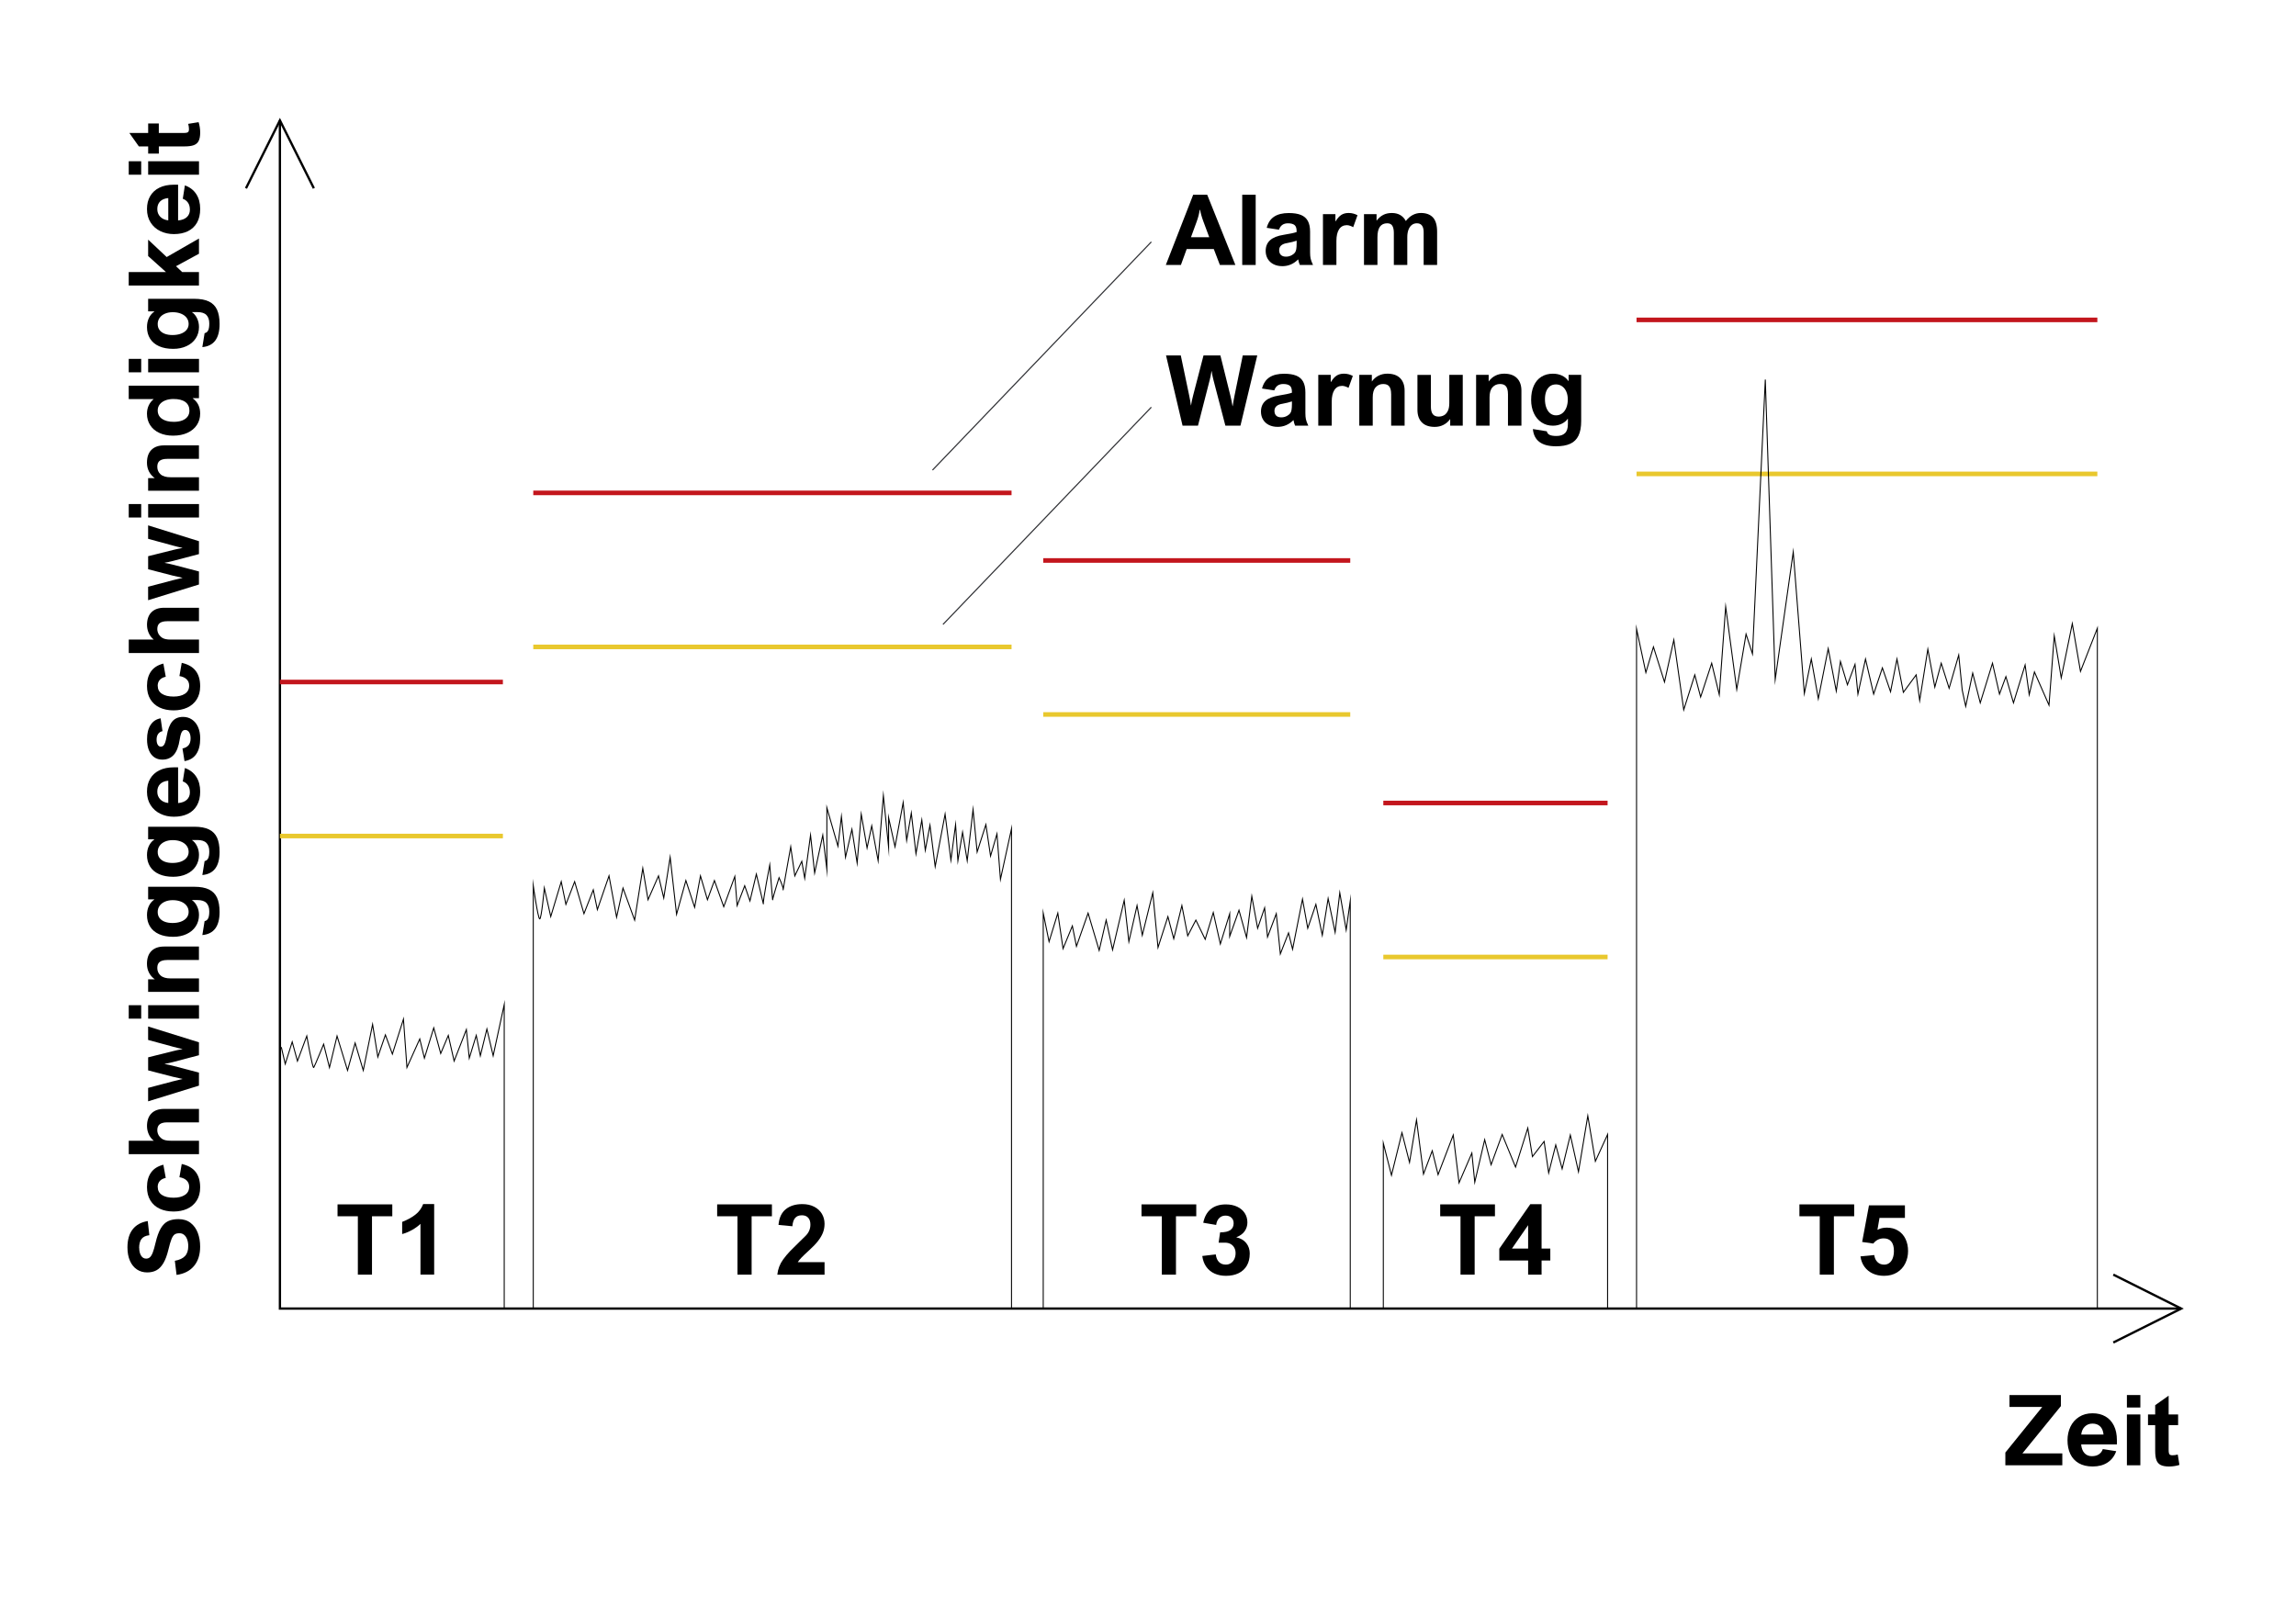 <?xml version="1.0" encoding="UTF-8" standalone="no"?>
<svg xmlns="http://www.w3.org/2000/svg" height="1568" id="Ebene_4" viewBox="0 0 1000 700" width="2240">
  <polyline points="121.91 52.45 121.92 570 950 570" style="fill:none; stroke:#000; stroke-miterlimit:3.86;"/>
  <polyline points="107.13 82.02 121.91 52.45 136.7 82.02" style="fill:none; stroke:#000; stroke-miterlimit:3.86;"/>
  <polyline points="920.43 555.22 950 570.01 920.43 584.79" style="fill:none; stroke:#000; stroke-miterlimit:3.86;"/>
  <path d="m880.84,633.09h17.38v5.18h-24.81v-5.55l16.07-19.87h-14.27v-5.18h22.39v4.82l-16.76,20.6Z"/>
  <path d="m911.14,634.3c1.24,0,2.26-.28,3.06-.85.8-.56,1.35-1.31,1.66-2.24l5.84.92c-.78,2.16-2.04,3.81-3.8,4.95-1.75,1.14-3.9,1.71-6.45,1.71-2.39,0-4.41-.47-6.05-1.42s-2.87-2.28-3.69-4c-.82-1.72-1.23-3.73-1.23-6.04,0-2.13.43-4.08,1.28-5.86s2.1-3.2,3.75-4.26,3.6-1.59,5.86-1.59,4.03.46,5.62,1.37c1.59.91,2.83,2.25,3.7,4.01.88,1.76,1.31,3.89,1.31,6.38v1.79h-15.57c.14,1.64.62,2.91,1.44,3.8.82.89,1.91,1.34,3.26,1.34Zm-4.67-9.41h9.7c-.14-1.54-.63-2.73-1.46-3.55-.83-.82-1.94-1.23-3.32-1.23s-2.41.42-3.32,1.26c-.9.84-1.44,2.01-1.61,3.52Z"/>
  <path d="m926.35,613.1v-5.43h5.86v5.43h-5.86Zm0,25.17v-22.14h5.86v22.14h-5.86Z"/>
  <path d="m948.66,616.13v4.65h-4.13v10.79c0,.64.04,1.12.14,1.45.09.33.25.56.48.69.23.13.57.2,1.03.2.72,0,1.5-.11,2.32-.33l.73,4.53c-.64.21-1.35.38-2.13.5-.78.12-1.56.19-2.36.19-1.56,0-2.78-.22-3.65-.65-.88-.43-1.5-1.14-1.87-2.12-.37-.98-.55-2.33-.55-4.06v-11.18h-3.13v-4.65h3.13v-4.05l5.86-4.15v8.2h4.13Z"/>
  <path d="m60.64,543.63c0,1.31.26,2.4.79,3.29.53.88,1.27,1.33,2.23,1.33.64,0,1.19-.2,1.64-.6s.87-1.09,1.24-2.07c.38-.97.77-2.36,1.19-4.15.63-2.7,1.38-4.8,2.26-6.31.88-1.51,1.94-2.57,3.17-3.17,1.23-.6,2.76-.91,4.58-.91,2.11,0,3.88.55,5.29,1.66,1.41,1.11,2.46,2.56,3.13,4.37.67,1.81,1.01,3.79,1.01,5.95,0,3.46-.88,6.27-2.65,8.41-1.77,2.14-4.31,3.45-7.62,3.92l-.75-6.16c2-.36,3.48-1.05,4.42-2.06.95-1.01,1.42-2.44,1.42-4.29,0-1.11-.16-2.1-.47-2.95s-.75-1.52-1.33-1.99c-.57-.47-1.24-.71-2.02-.71-.89,0-1.59.17-2.09.51-.5.34-.96,1.01-1.37,2-.41,1-.87,2.55-1.37,4.66-.6,2.49-1.34,4.46-2.21,5.91-.88,1.45-1.89,2.47-3.03,3.08s-2.48.91-4.01.91c-1.67,0-3.15-.43-4.44-1.28-1.29-.86-2.31-2.1-3.04-3.75s-1.1-3.6-1.1-5.88c0-3.28.75-5.9,2.26-7.84,1.51-1.94,3.7-3.15,6.58-3.62l.69,6.16c-1.59.19-2.72.74-3.41,1.65-.69.9-1.03,2.22-1.03,3.94Z"/>
  <path d="m68.7,517.03c0,1.52.61,2.68,1.83,3.48,1.22.81,2.91,1.21,5.08,1.21,2.03,0,3.67-.4,4.91-1.21,1.25-.81,1.87-2,1.87-3.59,0-1.1-.37-2.01-1.1-2.72s-1.78-1.19-3.14-1.41l1-5.76c2.73.61,4.75,1.76,6.06,3.45,1.31,1.69,1.97,3.93,1.97,6.73,0,2.27-.5,4.19-1.51,5.77s-2.39,2.76-4.13,3.56c-1.75.79-3.73,1.19-5.96,1.19s-4.31-.41-6.05-1.23c-1.74-.82-3.09-2.03-4.06-3.63s-1.45-3.53-1.45-5.8c0-2.53.58-4.63,1.75-6.3,1.17-1.67,2.96-2.81,5.38-3.42l1.04,5.74c-1.14.24-2.01.69-2.61,1.37-.6.68-.9,1.53-.9,2.58Z"/>
  <path d="m64.02,490.57c0-2.43.65-4.3,1.95-5.59,1.3-1.29,3.13-1.94,5.48-1.94h15.21v5.86h-13.83c-1.42,0-2.49.26-3.22.79-.73.53-1.1,1.41-1.1,2.65,0,.45.08.92.25,1.43s.41.94.73,1.3c.36.43.74.78,1.13,1.03.39.26.89.46,1.49.59.6.14,1.37.21,2.29.21h12.27v5.86h-30.59v-5.86h10.89c-.99-.79-1.72-1.76-2.21-2.89-.49-1.13-.73-2.29-.73-3.45Z"/>
  <path d="m77.75,470.43c.85-.19,1.41-.33,1.67-.4v-.08c-1.68-.35-3.06-.65-4.13-.92l-10.77-2.78v-5.68l10.93-2.73c1.2-.31,2.52-.58,3.96-.83v-.08c-1.15-.24-2.47-.56-3.94-.96l-10.96-2.98v-5.86l22.14,6.89v5.63l-11.25,2.96c-1.2.32-2.41.58-3.65.79v.08c1.21.21,2.43.47,3.65.79l11.25,2.94v5.68l-22.14,6.84v-5.86l10.81-2.86c.58-.15,1.39-.35,2.42-.58Z"/>
  <path d="m61.5,443.72h-5.43v-5.86h5.43v5.86Zm25.17,0h-22.14v-5.86h22.14v5.86Z"/>
  <path d="m72.83,418.18c-1.42,0-2.49.26-3.22.79-.73.53-1.1,1.41-1.1,2.65,0,1.35.48,2.45,1.45,3.31.97.86,2.45,1.28,4.43,1.26h12.27v5.86h-22.14v-5.47h2.9c-1.11-.79-1.96-1.77-2.54-2.92s-.87-2.43-.87-3.82c0-2.43.65-4.3,1.95-5.59,1.3-1.29,3.13-1.94,5.48-1.94h15.21v5.86h-13.83Z"/>
  <path d="m64.52,386.27h20.12c2.63,0,4.75.39,6.36,1.17,1.61.78,2.79,1.97,3.53,3.58.74,1.61,1.11,3.68,1.11,6.23,0,6.25-2.5,9.6-7.51,10.06l.98-6.07c.71-.14,1.23-.54,1.55-1.2.33-.66.49-1.67.49-3.02,0-1.6-.41-2.83-1.23-3.68-.82-.86-2.14-1.28-3.94-1.28h-2.32v.08c.88.58,1.6,1.45,2.16,2.61.56,1.16.85,2.43.85,3.82,0,1.86-.48,3.52-1.43,4.96-.95,1.44-2.28,2.56-3.99,3.35s-3.64,1.19-5.81,1.19c-2.39,0-4.44-.38-6.16-1.15-1.71-.77-3.02-1.86-3.91-3.29-.9-1.43-1.35-3.1-1.35-5.02,0-1.47.27-2.8.82-3.96.55-1.17,1.34-2.11,2.37-2.82v-.08h-2.69v-5.47Zm4.17,11.04c0,1,.27,1.86.8,2.57.54.71,1.29,1.25,2.26,1.62.97.37,2.1.55,3.38.55,1.36,0,2.58-.19,3.64-.58,1.06-.39,1.9-.95,2.49-1.68.6-.73.9-1.59.9-2.58s-.29-1.91-.88-2.68c-.58-.77-1.4-1.37-2.44-1.79-1.04-.42-2.25-.64-3.61-.64-1.25,0-2.38.21-3.37.64-.99.42-1.77,1.03-2.34,1.82-.56.79-.84,1.71-.84,2.77Z"/>
  <path d="m64.52,360.12h20.12c2.63,0,4.75.39,6.36,1.17,1.61.78,2.79,1.97,3.53,3.58.74,1.61,1.11,3.68,1.11,6.23,0,6.25-2.5,9.6-7.51,10.06l.98-6.07c.71-.14,1.23-.54,1.55-1.2.33-.66.49-1.67.49-3.02,0-1.6-.41-2.83-1.23-3.68-.82-.86-2.14-1.28-3.94-1.28h-2.32v.08c.88.58,1.6,1.45,2.16,2.61.56,1.16.85,2.43.85,3.82,0,1.86-.48,3.52-1.43,4.96-.95,1.44-2.28,2.56-3.99,3.35s-3.64,1.19-5.81,1.19c-2.39,0-4.44-.38-6.16-1.15-1.71-.77-3.02-1.86-3.91-3.29-.9-1.43-1.35-3.1-1.35-5.02,0-1.47.27-2.8.82-3.96.55-1.17,1.34-2.11,2.37-2.82v-.08h-2.69v-5.47Zm4.17,11.04c0,1,.27,1.86.8,2.57.54.71,1.29,1.25,2.26,1.62.97.37,2.1.55,3.38.55,1.36,0,2.58-.19,3.64-.58,1.06-.39,1.9-.95,2.49-1.68.6-.73.9-1.59.9-2.58s-.29-1.91-.88-2.68c-.58-.77-1.4-1.37-2.44-1.79-1.04-.42-2.25-.64-3.61-.64-1.25,0-2.38.21-3.37.64-.99.42-1.77,1.03-2.34,1.82-.56.79-.84,1.71-.84,2.77Z"/>
  <path d="m82.7,345.1c0-1.24-.28-2.26-.85-3.06-.56-.8-1.31-1.35-2.24-1.66l.92-5.84c2.16.78,3.81,2.04,4.95,3.8,1.14,1.75,1.71,3.9,1.71,6.45,0,2.39-.47,4.41-1.42,6.05s-2.28,2.87-4,3.69c-1.72.82-3.73,1.23-6.04,1.23-2.13,0-4.08-.43-5.86-1.28s-3.2-2.1-4.26-3.75-1.59-3.6-1.59-5.86.46-4.03,1.37-5.62c.91-1.59,2.25-2.83,4.01-3.7,1.76-.88,3.89-1.31,6.38-1.31h1.79v15.57c1.64-.14,2.91-.62,3.8-1.44.89-.82,1.34-1.91,1.34-3.26Zm-9.41,4.67v-9.7c-1.54.14-2.73.63-3.55,1.46-.82.83-1.23,1.94-1.23,3.32s.42,2.41,1.26,3.32c.84.9,2.01,1.44,3.52,1.61Z"/>
  <path d="m68.2,322.13c0,.93.16,1.68.49,2.25.33.57.78.86,1.35.86.43,0,.8-.14,1.1-.41.3-.27.57-.75.81-1.44.24-.69.47-1.65.68-2.89.47-2.81,1.27-4.88,2.39-6.22,1.12-1.34,2.7-2,4.73-2,1.42,0,2.7.38,3.83,1.13,1.13.75,2.02,1.83,2.66,3.24.64,1.41.96,3.07.96,4.98,0,2.91-.58,5.2-1.74,6.87s-2.86,2.68-5.1,3.03l-.88-5.49c1.17-.25,2.05-.72,2.64-1.42.59-.7.89-1.69.89-2.98,0-1.11-.21-2-.63-2.67-.42-.67-.99-1-1.73-1-.4,0-.75.11-1.03.33-.29.22-.54.63-.76,1.23-.22.6-.42,1.45-.58,2.57-.47,3.07-1.34,5.31-2.59,6.7s-2.92,2.09-5.01,2.09c-1.35,0-2.52-.35-3.53-1.06-1-.71-1.77-1.73-2.31-3.06s-.8-2.9-.8-4.73c0-2.59.51-4.67,1.54-6.26,1.03-1.59,2.49-2.55,4.38-2.88l.81,5.59c-.82.17-1.45.57-1.9,1.22s-.67,1.46-.67,2.43Z"/>
  <path d="m68.7,298.73c0,1.52.61,2.68,1.83,3.48,1.22.81,2.91,1.21,5.08,1.21,2.03,0,3.67-.4,4.91-1.21,1.25-.81,1.87-2,1.87-3.59,0-1.1-.37-2.01-1.1-2.72s-1.78-1.19-3.14-1.41l1-5.76c2.73.61,4.75,1.76,6.06,3.45,1.31,1.69,1.97,3.93,1.97,6.73,0,2.27-.5,4.19-1.51,5.77s-2.39,2.76-4.13,3.56c-1.75.79-3.73,1.19-5.96,1.19s-4.31-.41-6.05-1.23c-1.74-.82-3.09-2.03-4.06-3.63s-1.45-3.53-1.45-5.8c0-2.53.58-4.63,1.75-6.3,1.17-1.67,2.96-2.81,5.38-3.42l1.04,5.74c-1.14.24-2.01.69-2.61,1.37-.6.68-.9,1.53-.9,2.58Z"/>
  <path d="m64.02,272.27c0-2.43.65-4.3,1.95-5.59,1.3-1.29,3.13-1.94,5.48-1.94h15.21v5.86h-13.83c-1.42,0-2.49.26-3.22.79-.73.53-1.1,1.41-1.1,2.65,0,.45.08.92.25,1.43s.41.94.73,1.3c.36.43.74.78,1.13,1.03.39.26.89.46,1.49.59.6.14,1.37.21,2.29.21h12.27v5.86h-30.59v-5.86h10.89c-.99-.79-1.72-1.76-2.21-2.89-.49-1.13-.73-2.29-.73-3.45Z"/>
  <path d="m77.75,252.14c.85-.19,1.41-.33,1.67-.4v-.08c-1.68-.35-3.06-.65-4.13-.92l-10.77-2.78v-5.68l10.93-2.73c1.2-.31,2.52-.58,3.96-.83v-.08c-1.15-.24-2.47-.56-3.94-.96l-10.96-2.98v-5.86l22.14,6.89v5.63l-11.25,2.96c-1.2.32-2.41.58-3.65.79v.08c1.21.21,2.43.47,3.65.79l11.25,2.94v5.68l-22.14,6.84v-5.86l10.81-2.86c.58-.15,1.39-.35,2.42-.58Z"/>
  <path d="m61.5,225.42h-5.43v-5.86h5.43v5.86Zm25.17,0h-22.14v-5.86h22.14v5.86Z"/>
  <path d="m72.83,199.88c-1.42,0-2.49.26-3.22.79-.73.53-1.1,1.41-1.1,2.65,0,1.35.48,2.45,1.45,3.31.97.86,2.45,1.28,4.43,1.26h12.27v5.86h-22.14v-5.47h2.9c-1.11-.79-1.96-1.77-2.54-2.92s-.87-2.43-.87-3.82c0-2.43.65-4.3,1.95-5.59,1.3-1.29,3.13-1.94,5.48-1.94h15.21v5.86h-13.83Z"/>
  <path d="m86.66,167.98v5.47h-2.69v.08c1.11.83,1.93,1.8,2.44,2.89.51,1.09.77,2.34.77,3.75,0,1.85-.48,3.5-1.44,4.96-.96,1.45-2.33,2.59-4.11,3.41-1.78.82-3.87,1.23-6.26,1.23-2.25,0-4.24-.4-5.96-1.19-1.72-.79-3.05-1.91-3.99-3.36s-1.41-3.12-1.41-5.01c0-1.29.25-2.48.74-3.56.49-1.08,1.2-1.99,2.12-2.74v-.06h-10.81v-5.86h30.59Zm-17.97,10.77c0,1.59.62,2.82,1.87,3.69s2.95,1.31,5.1,1.31c1.45,0,2.68-.2,3.7-.59,1.02-.4,1.8-.96,2.34-1.69.54-.73.8-1.59.8-2.58,0-1.66-.6-2.92-1.79-3.79-1.2-.87-2.91-1.3-5.15-1.3-1.36,0-2.56.21-3.6.63-1.04.42-1.84,1-2.41,1.75-.57.75-.86,1.61-.86,2.57Z"/>
  <path d="m61.5,162.18h-5.43v-5.86h5.43v5.86Zm25.17,0h-22.14v-5.86h22.14v5.86Z"/>
  <path d="m64.52,130.16h20.12c2.63,0,4.75.39,6.36,1.17,1.61.78,2.79,1.97,3.53,3.58.74,1.61,1.11,3.68,1.11,6.23,0,6.25-2.5,9.6-7.51,10.06l.98-6.07c.71-.14,1.23-.54,1.55-1.2.33-.66.49-1.67.49-3.02,0-1.6-.41-2.83-1.23-3.68-.82-.86-2.14-1.28-3.94-1.28h-2.32v.08c.88.58,1.6,1.45,2.16,2.61.56,1.16.85,2.43.85,3.82,0,1.86-.48,3.52-1.43,4.96-.95,1.44-2.28,2.56-3.99,3.35s-3.64,1.19-5.81,1.19c-2.39,0-4.44-.38-6.16-1.15-1.71-.77-3.02-1.86-3.91-3.29-.9-1.43-1.35-3.1-1.35-5.02,0-1.47.27-2.8.82-3.96.55-1.17,1.34-2.11,2.37-2.82v-.08h-2.69v-5.47Zm4.17,11.04c0,1,.27,1.86.8,2.57.54.71,1.29,1.25,2.26,1.62.97.37,2.1.55,3.38.55,1.36,0,2.58-.19,3.64-.58,1.06-.39,1.9-.95,2.49-1.68.6-.73.9-1.59.9-2.58s-.29-1.91-.88-2.68c-.58-.77-1.4-1.37-2.44-1.79-1.04-.42-2.25-.64-3.61-.64-1.25,0-2.38.21-3.37.64-.99.42-1.77,1.03-2.34,1.82-.56.79-.84,1.71-.84,2.77Z"/>
  <path d="m64.52,111.51v-7.12l8.08,7.58,14.06-8.08v6.64l-10,5.43,2.69,2.55h7.3v5.86h-30.59v-5.86h16.23l-7.78-6.99Z"/>
  <path d="m82.7,91.31c0-1.24-.28-2.26-.85-3.06-.56-.8-1.31-1.35-2.24-1.66l.92-5.84c2.16.78,3.81,2.04,4.95,3.8,1.14,1.75,1.71,3.9,1.71,6.45,0,2.39-.47,4.41-1.42,6.05s-2.28,2.87-4,3.69c-1.72.82-3.73,1.23-6.04,1.23-2.13,0-4.08-.43-5.86-1.28s-3.2-2.1-4.26-3.75-1.59-3.6-1.59-5.86.46-4.03,1.37-5.62c.91-1.59,2.25-2.83,4.01-3.7,1.76-.88,3.89-1.31,6.38-1.31h1.79v15.57c1.64-.14,2.91-.62,3.8-1.44.89-.82,1.34-1.91,1.34-3.26Zm-9.41,4.67v-9.7c-1.54.14-2.73.63-3.55,1.46-.82.83-1.23,1.94-1.23,3.32s.42,2.41,1.26,3.32c.84.9,2.01,1.44,3.52,1.61Z"/>
  <path d="m61.5,76.1h-5.43v-5.86h5.43v5.86Zm25.17,0h-22.14v-5.86h22.14v5.86Z"/>
  <path d="m64.52,53.79h4.65v4.13h10.79c.64,0,1.12-.04,1.45-.14.33-.09.56-.25.69-.48.13-.23.2-.57.2-1.03,0-.72-.11-1.5-.33-2.32l4.53-.73c.21.64.38,1.35.5,2.13.12.78.19,1.56.19,2.36,0,1.56-.22,2.78-.65,3.65-.43.88-1.14,1.5-2.12,1.87-.98.37-2.33.55-4.06.55h-11.18v3.13h-4.65v-3.13h-4.05l-4.15-5.86h8.2v-4.13Z"/>
  <path d="m531.31,115.42l-2.65-6.93h-11.81l-2.52,6.93h-6.57l11.92-30.59h6.11l12.27,30.59h-6.74Zm-10.06-19.01l-2.53,6.91h7.95l-2.57-6.91c-.33-.89-.63-1.8-.89-2.73-.26-.93-.43-1.69-.51-2.27h-.17c-.25,1.67-.68,3.34-1.29,5.01Z"/>
  <path d="m541.04,115.42v-30.59h5.86v30.59h-5.86Z"/>
  <path d="m571.9,115.42h-5.78c-.29-.64-.53-1.45-.71-2.44-1.96,1.98-4.26,2.96-6.89,2.96-1.45,0-2.72-.28-3.82-.83s-1.95-1.34-2.55-2.35c-.6-1.01-.9-2.16-.9-3.45,0-1.96.64-3.52,1.92-4.67,1.28-1.15,3.26-1.94,5.93-2.36,2.67-.42,4.55-.82,5.63-1.21v-.42c0-1.29-.32-2.18-.95-2.66-.63-.48-1.57-.72-2.81-.72-.97,0-1.79.22-2.44.67-.65.45-1.15,1.15-1.48,2.11l-5.34-.81c.58-2.23,1.67-3.86,3.26-4.89,1.59-1.04,3.71-1.55,6.36-1.55,2.16,0,3.91.27,5.27.82,1.36.55,2.36,1.42,3.02,2.62.65,1.2.98,2.76.98,4.7v9.04c0,1.06.08,1.94.23,2.65.15.71.51,1.65,1.06,2.82Zm-11.64-9.49c-2.09.42-3.13,1.43-3.13,3.05,0,.9.26,1.6.77,2.09.51.49,1.25.73,2.21.73s1.84-.24,2.65-.73c.56-.33.97-.69,1.24-1.05.27-.37.46-.87.57-1.49.11-.63.17-1.5.17-2.63v-1.06c-1.03.38-2.53.74-4.49,1.11Z"/>
  <path d="m586.63,98.08c-1.49,0-2.62.6-3.4,1.79-.78,1.2-1.17,2.89-1.17,5.09v10.45h-5.86v-22.14h5.43v3.13h.08c.78-1.29,1.61-2.22,2.48-2.79.88-.56,1.93-.84,3.17-.84.75,0,1.44.09,2.06.26s1.23.41,1.83.72l-1.88,5.22c-.31-.21-.73-.41-1.28-.6-.55-.19-1.03-.29-1.45-.29Z"/>
  <path d="m618.85,92.77c2.31,0,4.07.66,5.27,1.97,1.2,1.31,1.8,3.4,1.8,6.25v14.42h-5.86v-14.31c0-1.22-.24-2.17-.73-2.84-.49-.67-1.23-1-2.23-1-.83,0-1.56.24-2.19.72-.63.48-1.11,1.17-1.46,2.08-.35.9-.52,1.99-.52,3.26v12.1h-5.86v-14c0-1.31-.22-2.33-.65-3.06-.43-.73-1.18-1.1-2.23-1.1-2.84,0-4.26,2.02-4.26,6.05v12.1h-5.86v-22.14h5.47v2.82h.04c.85-1.11,1.81-1.94,2.88-2.49,1.07-.55,2.32-.82,3.76-.82,2.78,0,4.81,1.16,6.07,3.48.93-1.18,1.94-2.06,3.04-2.63,1.09-.57,2.27-.86,3.54-.86Z"/>
  <line style="fill:none; stroke:#303135; stroke-miterlimit:10; stroke-width:.5px;" x1="406.14" x2="501.44" y1="204.77" y2="105.37"/>
  <path d="m518.67,176.55h.08c.19-1.32.49-2.75.9-4.28l4.53-17.45h7.35l4.36,17.55c.32,1.25.63,2.76.92,4.53h.08c.25-1.67.51-3.19.79-4.55l3.59-17.53h6.32l-7.32,30.59h-6.57l-5.18-19.85c-.35-1.29-.61-2.59-.79-3.88h-.08c-.22,1.46-.47,2.71-.75,3.76l-5.13,19.97h-6.72l-7.2-30.59h6.43l3.65,17.42c.29,1.34.54,2.77.75,4.3Z"/>
  <path d="m569.85,185.42h-5.78c-.29-.64-.53-1.45-.71-2.44-1.96,1.98-4.26,2.96-6.89,2.96-1.45,0-2.72-.28-3.82-.83s-1.95-1.34-2.55-2.35c-.6-1.01-.9-2.16-.9-3.45,0-1.96.64-3.52,1.92-4.67,1.28-1.15,3.26-1.94,5.93-2.36,2.67-.42,4.55-.82,5.63-1.21v-.42c0-1.29-.32-2.18-.95-2.66-.63-.48-1.57-.72-2.81-.72-.97,0-1.79.22-2.44.67-.65.45-1.15,1.15-1.48,2.11l-5.34-.81c.58-2.23,1.67-3.86,3.26-4.89,1.59-1.04,3.71-1.55,6.36-1.55,2.16,0,3.91.27,5.27.82,1.36.55,2.36,1.42,3.02,2.62.65,1.2.98,2.76.98,4.7v9.04c0,1.06.08,1.94.23,2.65.15.71.51,1.65,1.06,2.82Zm-11.64-9.49c-2.09.42-3.13,1.43-3.13,3.05,0,.9.26,1.6.77,2.09.51.49,1.25.73,2.21.73s1.84-.24,2.65-.73c.56-.33.97-.69,1.24-1.05.27-.37.46-.87.57-1.49.11-.63.17-1.5.17-2.63v-1.06c-1.03.38-2.53.74-4.49,1.11Z"/>
  <path d="m584.59,168.08c-1.49,0-2.62.6-3.4,1.79-.78,1.2-1.17,2.89-1.17,5.09v10.45h-5.86v-22.14h5.43v3.13h.08c.78-1.29,1.61-2.22,2.48-2.79.88-.56,1.93-.84,3.17-.84.75,0,1.44.09,2.06.26s1.23.41,1.83.72l-1.88,5.22c-.31-.21-.73-.41-1.28-.6-.55-.19-1.03-.29-1.45-.29Z"/>
  <path d="m605.89,171.59c0-1.42-.26-2.49-.79-3.22-.53-.73-1.41-1.1-2.65-1.1-1.35,0-2.45.48-3.31,1.45-.86.97-1.28,2.45-1.26,4.43v12.27h-5.86v-22.14h5.47v2.9c.79-1.11,1.77-1.96,2.92-2.54s2.43-.87,3.82-.87c2.43,0,4.3.65,5.59,1.95,1.29,1.3,1.94,3.13,1.94,5.48v15.21h-5.86v-13.83Z"/>
  <path d="m626.68,181.46c.72,0,1.43-.17,2.12-.51s1.27-.95,1.73-1.83c.47-.88.7-2.05.7-3.53v-12.31h5.86v22.14h-5.47v-2.9c-.78,1.1-1.75,1.94-2.91,2.54-1.16.59-2.43.89-3.81.89-2.46,0-4.34-.65-5.62-1.96-1.29-1.31-1.93-3.14-1.93-5.51v-15.19h5.86v13.84c0,1.47.28,2.57.83,3.28.56.71,1.43,1.06,2.63,1.06Z"/>
  <path d="m656.77,171.59c0-1.42-.26-2.49-.79-3.22-.53-.73-1.41-1.1-2.65-1.1-1.35,0-2.45.48-3.31,1.45-.86.97-1.28,2.45-1.26,4.43v12.27h-5.86v-22.14h5.47v2.9c.79-1.11,1.77-1.96,2.92-2.54s2.43-.87,3.82-.87c2.43,0,4.3.65,5.59,1.95,1.29,1.3,1.94,3.13,1.94,5.48v15.21h-5.86v-13.83Z"/>
  <path d="m688.67,163.28v20.12c0,2.63-.39,4.75-1.17,6.36-.78,1.61-1.97,2.79-3.58,3.53-1.61.74-3.68,1.11-6.23,1.11-6.25,0-9.6-2.5-10.06-7.51l6.07.98c.14.71.54,1.23,1.2,1.55.66.33,1.67.49,3.02.49,1.6,0,2.83-.41,3.68-1.23.86-.82,1.28-2.14,1.28-3.94v-2.32h-.08c-.58.88-1.45,1.6-2.61,2.16-1.16.56-2.43.85-3.82.85-1.86,0-3.52-.48-4.96-1.43-1.44-.95-2.56-2.28-3.35-3.99s-1.19-3.64-1.19-5.81c0-2.39.38-4.44,1.15-6.16.77-1.71,1.86-3.02,3.29-3.91,1.43-.9,3.1-1.35,5.02-1.35,1.47,0,2.8.27,3.96.82,1.17.55,2.11,1.34,2.82,2.37h.08v-2.69h5.47Zm-11.04,4.17c-1,0-1.86.27-2.57.8-.71.54-1.25,1.29-1.62,2.26-.37.97-.55,2.1-.55,3.38,0,1.36.19,2.58.58,3.64.39,1.06.95,1.9,1.68,2.49.73.6,1.59.9,2.58.9s1.91-.29,2.68-.88c.77-.58,1.37-1.4,1.79-2.44.42-1.04.64-2.25.64-3.61,0-1.25-.21-2.38-.64-3.37-.42-.99-1.03-1.77-1.82-2.34-.79-.56-1.71-.84-2.77-.84Z"/>
  <line style="fill:none; stroke:#303135; stroke-miterlimit:10; stroke-width:.5px;" x1="410.71" x2="501.44" y1="272" y2="177.38"/>
  <line style="fill:none; stroke:#c3161d; stroke-miterlimit:3.86; stroke-width:2px;" x1="121.91" x2="219.03" y1="297.08" y2="297.08"/>
  <line style="fill:none; stroke:#e9c82e; stroke-miterlimit:3.86; stroke-width:2px;" x1="121.91" x2="219.03" y1="364.17" y2="364.17"/>
  <path d="m122.52,456.11l1.71,7.36,3.04-9.64,2.28,8.37,4.06-10.91s2.54,14.46,3.04,13.7,4.31-10.15,4.31-10.15l2.54,10.18,3.3-13.73,4.57,14.97,3.3-11.93,3.55,11.93,4.06-20.05,2.28,14.21,3.3-9.64,3.04,8.37,4.82-15.22,1.52,21.06,5.58-12.43,2.03,8.37,4.06-13.19,3.04,11.16,3.3-7.87,2.54,11.16,5.33-13.7,1.27,12.43,3.04-9.9,1.78,8.88,2.85-11.67,2.73,11.67,4.82-22.33v132.42" style="fill:none; stroke:#000; stroke-miterlimit:20; stroke-width:.43px;"/>
  <path d="m162.02,529.8v25.42h-6.16v-25.42h-8.85v-5.18h23.85v5.18h-8.85Z"/>
  <path d="m183.13,555.21v-22.1c-1.04,1-2.27,1.89-3.68,2.67-1.41.78-2.84,1.37-4.29,1.77v-5.3c2.21-.85,4.11-1.89,5.7-3.11s2.74-2.78,3.46-4.67h4.78v30.74h-5.97Z"/>
  <line style="fill:none; stroke:#c3161d; stroke-miterlimit:3.86; stroke-width:2px;" x1="232.26" x2="440.57" y1="214.7" y2="214.7"/>
  <line style="fill:none; stroke:#e9c82e; stroke-miterlimit:3.86; stroke-width:2px;" x1="232.26" x2="440.57" y1="281.79" y2="281.79"/>
  <path d="m232.26,570v-184.21s2.03,14.24,2.79,14.49,2.03-13.45,2.03-13.45l2.79,12.43,4.57-15.22,2.03,9.9,3.81-9.9,4.06,13.96,4.06-10.4,1.78,8.63,5.07-14.72,3.3,18.02,2.79-12.69,5.07,13.96,3.55-22.58,2.28,13.7,4.57-10.4,2.28,9.64,2.79-17.76,2.79,24.87,4.06-14.72,3.81,11.67,2.54-13.7,3.04,10.4,3.04-8.37,4.06,11.42,4.82-13.19,1.01,12.69,3.3-8.66,2.28,6.63,2.79-11.67s3.3,13.96,3.04,12.94,2.79-17,2.79-17c0,0,1.27,15.99,1.27,15.22s2.79-9.64,2.79-9.64c0,0,2.03,4.31,1.78,5.33s3.3-18.78,3.3-18.78l1.78,12.69,3.04-6.34,1.27,7.36,2.54-18.78,1.78,16.49,3.55-16.49,1.78,14.97v-26.9l4.82,16.75,1.52-12.94,1.78,17.76,2.79-12.18,2.28,14.72,1.78-21.31,2.54,14.72,2.03-9.64,2.79,15.22,2.28-28.42,2.28,22.58v-12.94l2.79,12.69,3.55-19.28,1.52,16.49,2.03-11.93,2.03,17.76,2.54-14.72,1.52,13.19,2.03-10.91,2.28,18.02,4.31-22.84,2.54,20.05,2.03-15.48,1.01,15.73,2.03-12.43,2.03,12.43,2.54-22.33,1.78,18.52,3.81-11.93,2.03,13.7,2.79-9.64,1.52,19.79,4.82-22.07v209.05" style="fill:none; stroke:#000; stroke-miterlimit:20; stroke-width:.43px;"/>
  <path d="m327.36,529.8v25.42h-6.16v-25.42h-8.85v-5.18h23.85v5.18h-8.85Z"/>
  <path d="m338.56,555.21c.25-2.42,1.09-4.62,2.53-6.59.89-1.24,1.89-2.43,2.99-3.59,1.11-1.15,2.49-2.52,4.14-4.11.93-.9,1.82-1.77,2.67-2.61,1.38-1.39,2.07-3.02,2.07-4.88,0-1.29-.32-2.3-.97-3-.65-.71-1.55-1.06-2.72-1.06-1.32,0-2.31.39-2.97,1.18s-1.05,1.97-1.18,3.56v.04l-6.05-.58c.26-3.07,1.32-5.36,3.16-6.84,1.84-1.49,4.25-2.23,7.21-2.23,1.98,0,3.7.38,5.17,1.14,1.47.76,2.59,1.79,3.36,3.09.77,1.3,1.16,2.75,1.16,4.35,0,1.32-.23,2.58-.68,3.79-.45,1.2-1.19,2.45-2.2,3.75-1.02,1.29-2.38,2.71-4.09,4.24-2.56,2.3-4.12,3.94-4.7,4.92h11.67v5.47h-20.55Z"/>
  <line style="fill:none; stroke:#c3161d; stroke-miterlimit:3.86; stroke-width:2px;" x1="454.37" x2="588.09" y1="244.14" y2="244.14"/>
  <line style="fill:none; stroke:#e9c82e; stroke-miterlimit:3.86; stroke-width:2px;" x1="454.37" x2="588.09" y1="311.22" y2="311.22"/>
  <polyline points="454.37 570 454.37 397.75 456.91 410.18 460.72 397.75 463 413.22 467.06 403.33 468.84 412.21 473.91 397.75 478.73 413.99 481.78 400.79 484.57 413.73 489.64 392.16 491.67 410.18 495.23 394.45 497.51 407.39 502.08 388.87 504.36 412.72 508.67 399.27 511.21 408.91 514.76 394.45 517.3 407.64 520.85 400.79 524.91 409.16 528.43 397.49 531.51 411.19 535.58 398 535.58 407.9 539.63 396.48 542.93 408.4 545.21 390.39 547.75 404.34 550.79 395.46 552.06 408.15 555.87 398 557.64 415.51 561.2 406.37 562.97 413.48 567.29 391.66 569.57 404.34 573.12 393.94 575.91 407.39 578.45 391.4 581.5 406.12 583.53 388.87 586.32 405.1 588.09 392.42 588.09 570" style="fill:none; stroke:#000; stroke-miterlimit:20; stroke-width:.43px;"/>
  <path d="m512.18,529.8v25.42h-6.16v-25.42h-8.85v-5.18h23.85v5.18h-8.85Z"/>
  <path d="m544.31,546.12c0,2-.42,3.73-1.26,5.17-.84,1.45-2.04,2.55-3.6,3.31-1.56.76-3.4,1.14-5.53,1.14-1.82,0-3.46-.33-4.92-.98-1.46-.65-2.66-1.63-3.59-2.92-.93-1.29-1.52-2.87-1.77-4.74l5.88-.69c.18,1.46.65,2.57,1.4,3.32s1.74,1.13,2.96,1.13c.86,0,1.62-.22,2.26-.67.65-.44,1.14-1.05,1.49-1.82.35-.76.52-1.61.52-2.52s-.19-1.66-.56-2.35c-.38-.69-.91-1.23-1.61-1.62-.7-.39-1.51-.58-2.44-.58h-2.78l.65-4.49c2.04,0,3.54-.34,4.48-1.01.94-.67,1.41-1.66,1.41-2.95,0-1.02-.32-1.83-.96-2.43-.64-.6-1.5-.91-2.59-.91s-2.03.37-2.75,1.1-1.16,1.72-1.31,2.97l-5.63-.96c.56-2.67,1.68-4.67,3.36-6,1.68-1.33,3.85-1.99,6.49-1.99,1.88,0,3.53.34,4.95,1.01s2.51,1.61,3.28,2.8,1.15,2.54,1.15,4.06c0,1.41-.4,2.67-1.19,3.81-.79,1.13-2.02,2.02-3.67,2.66,1.86.38,3.31,1.21,4.35,2.49,1.04,1.29,1.55,2.84,1.55,4.66Z"/>
  <line style="fill:none; stroke:#c3161d; stroke-miterlimit:3.86; stroke-width:2px;" x1="602.49" x2="700.17" y1="349.78" y2="349.78"/>
  <line style="fill:none; stroke:#e9c82e; stroke-miterlimit:3.86; stroke-width:2px;" x1="602.49" x2="700.17" y1="416.86" y2="416.86"/>
  <polyline points="602.49 570 602.49 497.97 606.04 511.93 610.61 493.4 613.9 506.34 616.95 487.82 619.99 511.42 623.8 501.27 626.34 511.67 632.94 494.42 635.47 515.23 641.05 502.28 642.32 514.97 646.64 496.45 649.43 507.36 654.25 494.17 660.08 508.37 665.41 491.37 667.44 503.81 672.52 497.21 674.51 510.91 677.59 498.73 680.38 509.14 683.94 494.42 687.49 510.4 691.55 486.05 694.85 505.84 700.17 494.17 700.17 570" style="fill:none; stroke:#000; stroke-miterlimit:20; stroke-width:.43px;"/>
  <path d="m642.27,529.8v25.42h-6.16v-25.42h-8.85v-5.18h23.85v5.18h-8.85Z"/>
  <path d="m675.22,543.88v5.18h-3.8v6.16h-5.86v-6.16h-12.56v-5.13l13.5-19.39h4.92v19.34h3.8Zm-9.66,0v-10.2l-7.05,10.2h7.05Z"/>
  <line style="fill:none; stroke:#c3161d; stroke-miterlimit:3.86; stroke-width:2px;" x1="712.78" x2="913.48" y1="139.34" y2="139.34"/>
  <line style="fill:none; stroke:#e9c82e; stroke-miterlimit:3.86; stroke-width:2px;" x1="712.78" x2="913.48" y1="206.43" y2="206.43"/>
  <polyline points="712.78 570 712.78 273.92 716.84 292.95 720.14 281.79 724.96 297.08 729.02 278.74 733.33 309.19 738.15 293.97 740.69 303.61 745.51 288.89 748.81 302.6 751.6 264.28 756.42 300.31 760.48 276.21 763.27 284.83 768.86 165.33 773.17 296 781.03 240.43 785.86 302.09 788.9 287.07 791.95 304.37 796.26 282.55 799.77 301.03 801.59 288.13 804.63 298.28 807.93 289.4 809.2 302.34 812.5 287.07 816.05 302.34 819.86 290.92 823.41 301.33 826.2 287.07 828.99 301.58 834.57 293.97 836.1 305.13 839.65 282.8 842.69 299.3 845.48 288.89 848.92 299.8 853.1 285.34 854.62 300.57 856.14 307.67 859.19 293.21 862.48 306.15 867.81 288.89 870.86 302.34 873.65 294.73 876.95 306.15 882.02 289.66 883.8 302.6 886.08 292.7 892.42 307.16 894.71 276.97 897.75 295.24 902.57 271.64 906.13 292.45 913.48 273.67 913.48 570" style="fill:none; stroke:#000; stroke-miterlimit:20; stroke-width:.43px;"/>
  <path d="m798.73,529.8v25.42h-6.16v-25.42h-8.85v-5.18h23.85v5.18h-8.85Z"/>
  <path d="m818.6,530.51l-.9,5.22c1.17-.65,2.52-.98,4.05-.98,1.92,0,3.58.44,4.99,1.33,1.4.88,2.47,2.09,3.2,3.63.73,1.54,1.1,3.28,1.1,5.23s-.4,3.72-1.21,5.37c-.81,1.65-2,2.97-3.58,3.95s-3.47,1.48-5.69,1.48c-1.82,0-3.46-.34-4.92-1.01-1.46-.67-2.65-1.65-3.58-2.92-.93-1.27-1.51-2.79-1.76-4.54l6.01-.58c.17,1.29.64,2.31,1.41,3.06s1.74,1.12,2.91,1.12c.85,0,1.59-.24,2.23-.71.64-.47,1.14-1.16,1.49-2.07.35-.9.53-1.97.53-3.19,0-1.79-.38-3.15-1.14-4.08-.76-.92-1.85-1.39-3.29-1.39-1.85,0-3.36.74-4.53,2.23l-.02.02-4.86-.69,2.98-15.94h15.65v5.47h-11.08Z"/>
</svg>
